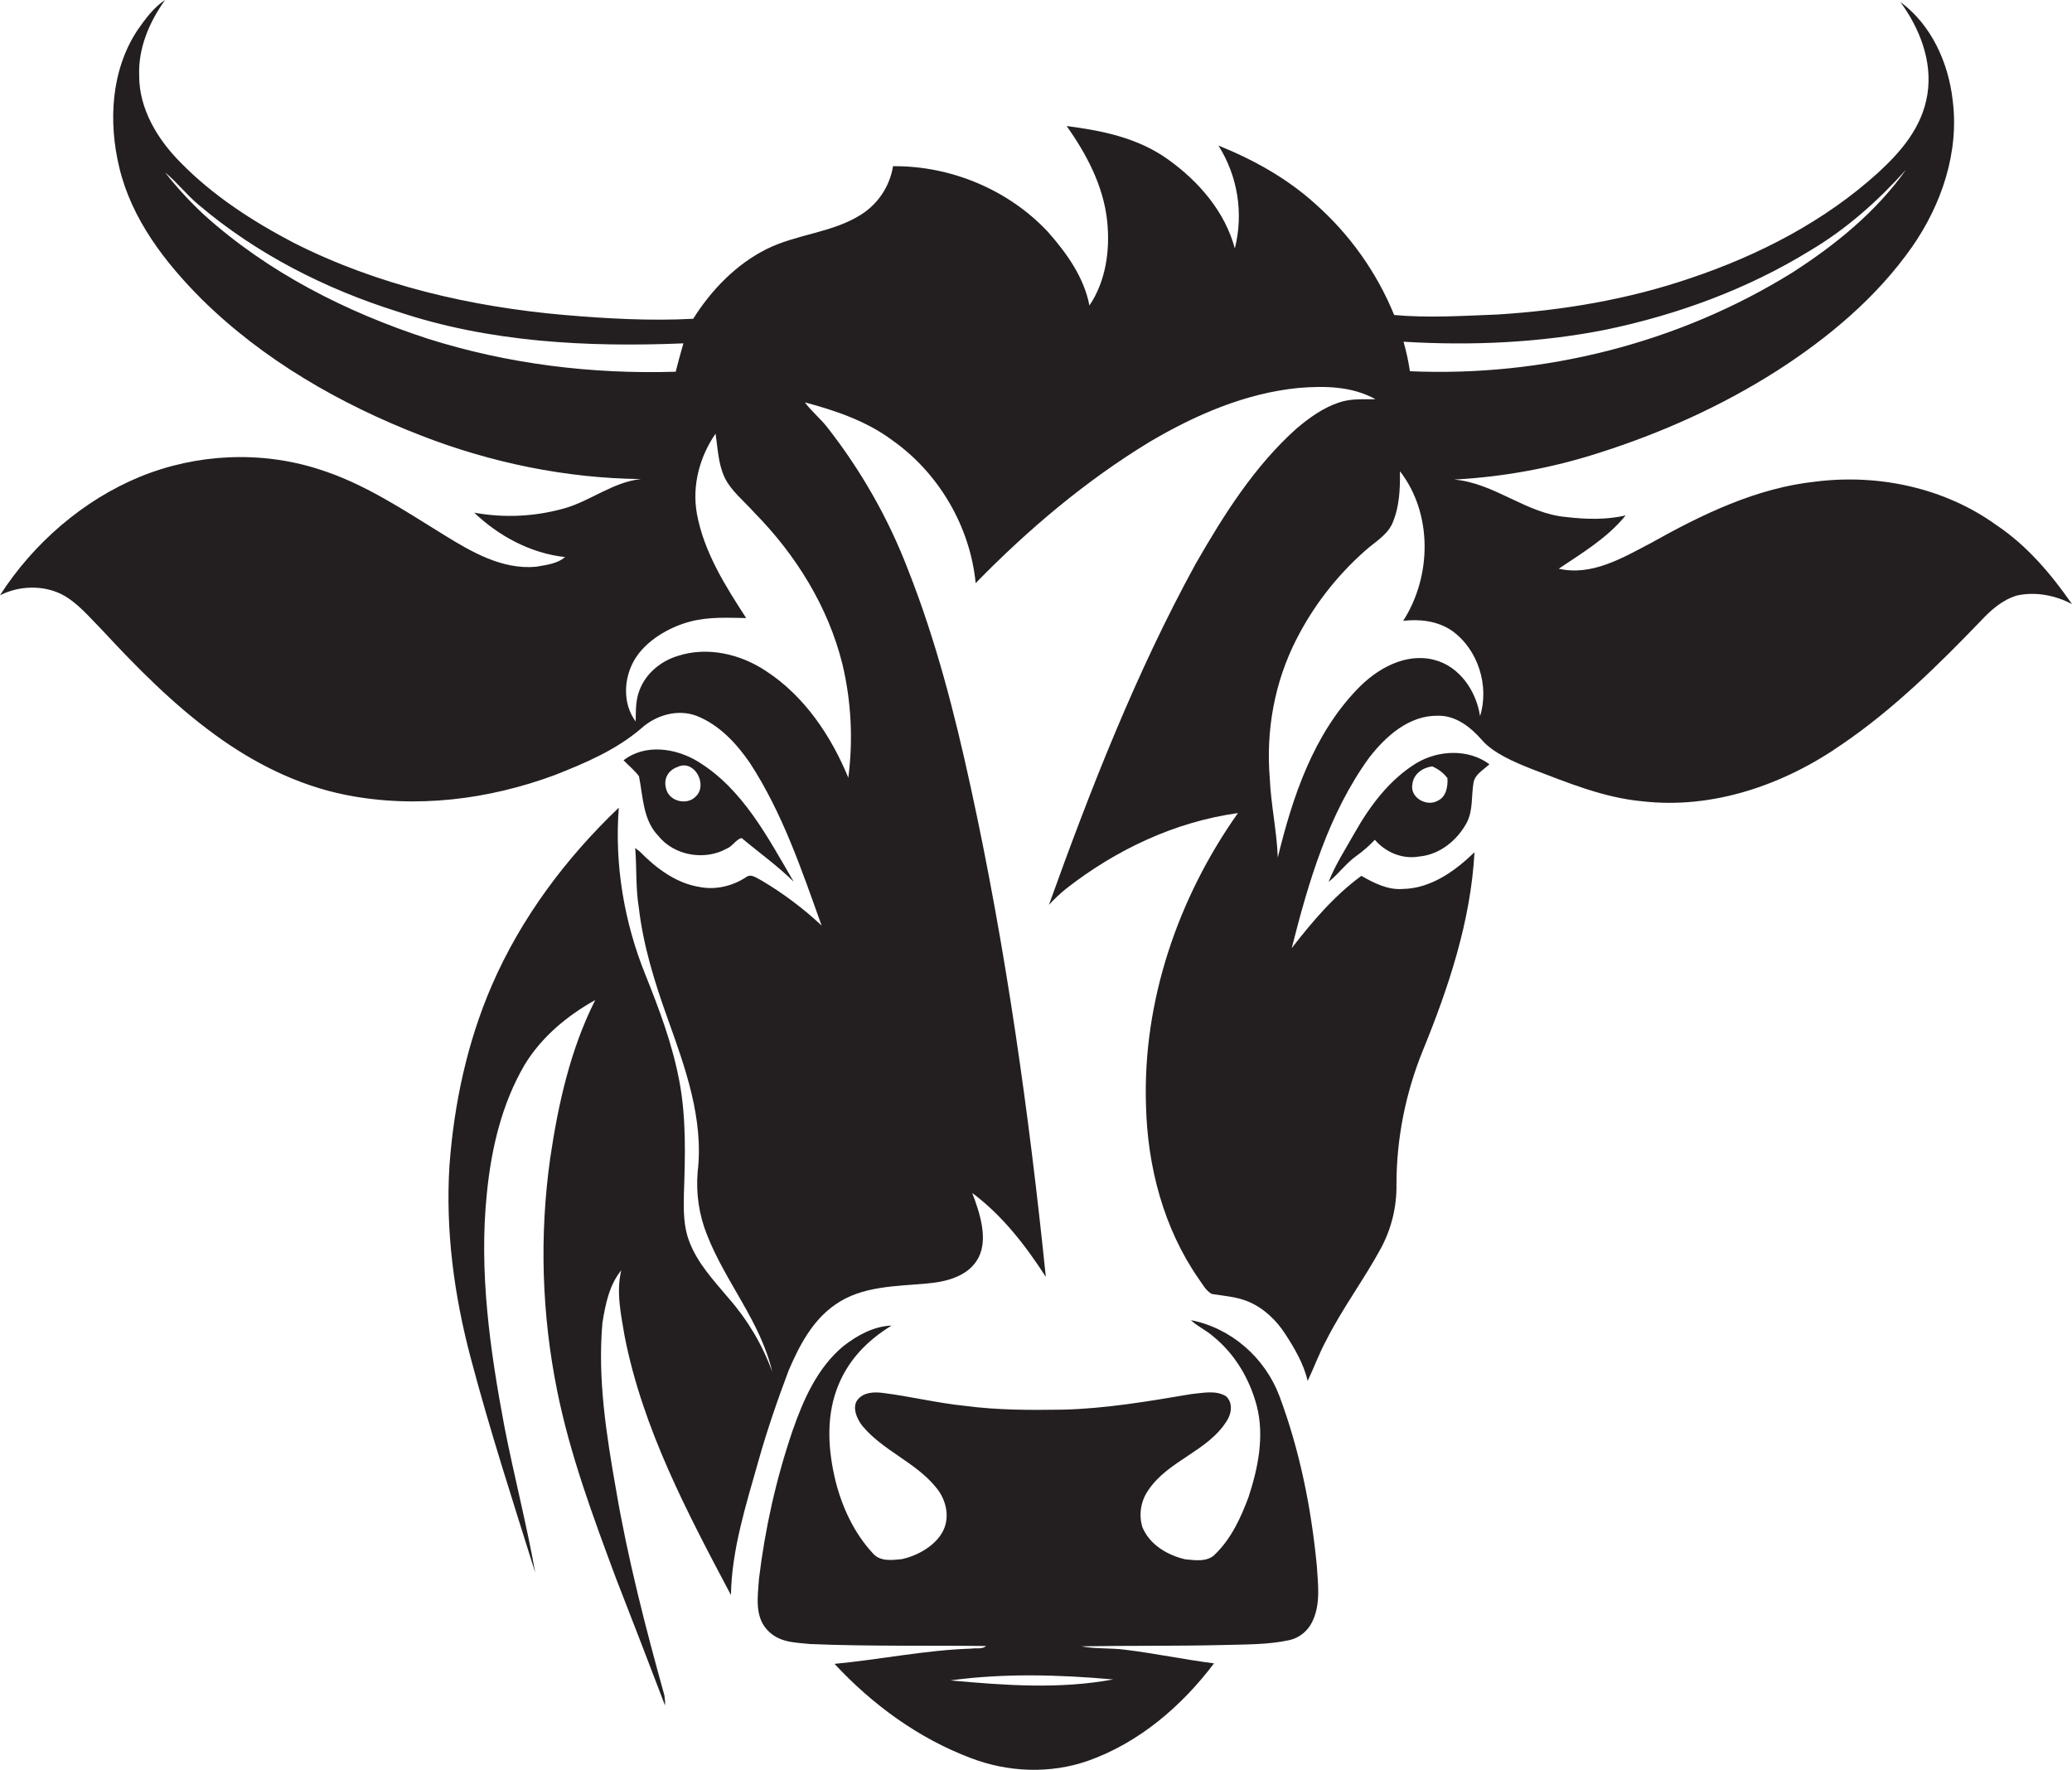<?xml version="1.0" encoding="utf-8"?>
<!-- Generator: Adobe Illustrator 19.2.0, SVG Export Plug-In . SVG Version: 6.00 Build 0)  -->
<svg version="1.1" id="Layer_1" xmlns="http://www.w3.org/2000/svg" xmlns:xlink="http://www.w3.org/1999/xlink" x="0px" y="0px"
	 viewBox="0 0 1264 1080" style="enable-background:new 0 0 1264 1080;" xml:space="preserve">
<style type="text/css">
	.st0{fill:#231F20;}
</style>
<title>bise-eise_Cow_flat_black_logo_White_background_e0025957-2908-408e-afe3-7d7e4e672f01</title>
<path class="st0" d="M780.5,851.8c-8.8-23.3-29.3-41.5-54-46.3c4.1,3.9,9.5,6.2,13.7,10c13.2,10.7,22.2,26,26.5,42.4
	c4.7,18.4,0.8,37.7-5,55.4c-4.7,12.7-10.6,25.5-20.5,35.1c-4.7,4.8-12.2,3.6-18.2,3c-10.8-2.5-21.7-8.9-26.1-19.6
	c-2.3-7.6-1-15.9,3.5-22.4c12.1-18.3,36.2-23.7,47.9-42.3c3-4.4,4-11.3-0.4-15.2c-6.4-3.9-14.3-1.9-21.2-1.3
	c-26.1,4.4-52.2,8.9-78.6,9.5c-19.8,0.3-39.6,0.3-59.3-2.3c-16.9-1.7-33.4-5.8-50.2-7.9c-5.3-0.7-11.6-0.5-15.3,4s-0.7,11.7,2.7,16
	c12.5,15.2,32.3,22.1,44.8,37.4c6.2,7.2,8.9,17.8,4.6,26.6s-15.1,15.2-25.2,17.4c-5.9,0.6-13.1,1.6-17.5-3.3
	c-11.5-12.3-18.9-28.1-23-44.4c-4.4-18.1-5.8-37.7,0.6-55.5s18.6-30.1,33.6-39.3c-11,0.4-21,6-29.5,12.6
	c-15.8,13.2-24.3,32.6-30.9,51.5c-10,29.4-16.8,59.7-20.5,90.5c-0.7,10.2-2.7,22.2,4.6,30.6s17.3,8.1,26.6,9.1
	c35.7,1.5,71.6,0.8,107.3,1.2c-2.4,2.2-6.1,1.1-9,1.6c-28.1,0.9-55.6,6.7-83.4,9.3c23.1,24.9,51.3,45.5,83.2,57.5
	c22.7,8.7,48.3,9.7,71.3,1.7c31.2-11,57.3-33.4,77-59.5c-18.1-2.3-36-6.1-54.1-8.3c-8.9-1.2-18-0.4-26.9-2.1
	c28.9-0.5,57.8-0.1,86.7-0.8c13.5-0.4,27.1-0.1,40.4-3c6.4-1.5,11.6-6,14.2-12c4.8-10.5,3.1-22.4,2.4-33.5
	C799.9,920,792.9,885,780.5,851.8z M679.1,1024.7c-32.8,6.1-66.3,3.6-99.3,0.6C612.7,1020.8,646.1,1021.8,679.1,1024.7z"/>
<path class="st0" d="M864.1,465.6c-16.5,10.1-28.4,26.1-37.8,42.7c-5.5,9.8-11.7,19.3-15.8,29.8c6.2-5,10.9-11.7,17.4-16.2
	c3.9-2.8,7.5-6,10.8-9.5c6.6,7.7,16.9,12,27,10.2c12.6-1.1,23.3-9.9,29.1-20.7c3.9-7.5,2.7-16.2,4.1-24.3c0.9-5.3,6.2-7.9,9.7-11.3
	C895.8,456.8,877.5,457.6,864.1,465.6z M877,488.6c-6.7,3.8-17-1.9-15.4-10.1c0.7-6.3,6.2-10.1,12.1-10.9c3.7,1.6,6.9,4,9.3,7.2
	C883.3,479.9,882.3,486.2,877,488.6L877,488.6L877,488.6z"/>
<path class="st0" d="M1217.9,320.4c-31.4-22.7-71.7-31.3-109.9-26.6c-36.3,3.8-69.6,20-101,37.6c-17.2,9-35.9,20.2-56.1,15.6
	c14.4-9.7,29.7-18.8,40.8-32.5c-11.7,2.7-24,2.4-35.9,1c-24.7-2-44-20.8-68.7-22.9c29.9-1.6,59.5-7,88.1-16.2
	c38.1-12.1,75-28.6,108.7-50.1c31.5-20.2,60.9-44.8,82.5-75.6c18-25.8,28.9-57.9,24.8-89.6c-2.6-22.9-13-46-31.9-59.9
	c11.7,16,19.7,36.1,16.5,56.3s-16.1,35-30,47.8c-32.7,29.7-72.8,50.4-114.5,64.4c-38,13-77.8,19.7-117.8,22.2
	c-21,0.8-42.1,2.2-63,0.3c-10.6-26-27.1-49.2-48.1-67.8c-17.2-15.6-37.6-26.9-59.1-35.6c11.8,18.7,15.4,41.4,10,62.8
	c-6-22.5-22.1-41-40.7-54.3s-40.2-17.6-61.9-20.4c12.2,17.2,22.4,36.5,24.7,57.8c1.9,17.7-0.7,36.7-10.8,51.7
	c-3.3-17.2-13.9-32-25.3-44.9c-24.1-25.8-59.3-40.4-94.5-40.1c-2,12.2-9.1,23-19.6,29.6c-17.5,11.1-39.2,11.8-57.6,21
	s-33.7,24.9-44.7,42.5c-26.2,1.4-52.4-0.1-78.5-2.3c-57-5-114-18.1-165.3-44.1c-25-13.1-49-28.6-68.8-48.8
	C96.2,85.2,84.8,66.5,84.9,46c-0.6-16.7,6.2-32.6,15.8-46c-7,4.6-12,11.5-16.7,18.2c-16.3,24.5-18,56.1-11.2,84.1
	c7.5,31.4,27.8,57.8,50.3,80.3c37.6,37.1,84.3,63.9,133.4,83c42.8,16.7,88.6,26.2,134.5,26.7c-16.8,1.8-30.3,13-46.1,17.7
	c-18.1,5.2-37.1,6.2-55.6,2.8c15.1,14.4,34.5,24.8,55.4,27.1c-4.9,4.2-11.6,4.8-17.7,5.9c-20.8,1.9-39.6-9.2-56.6-19.7
	c-24.3-15-48.4-31.2-75.9-39.8c-35.4-11.4-74.7-9.5-109.1,4.6s-65,40.5-85.4,72.3c11.5-5.8,25.9-6.4,37.6-0.6
	c9.8,5.1,16.8,13.9,24.5,21.6c21.3,23,43.5,45.5,68.9,64c23.8,17.4,50.8,31,79.9,36.8c42.6,8.5,87.3,2.9,127.8-12.2
	c18.5-7.3,37.1-15.2,52.4-28.3c9-8.2,22.3-12.1,33.9-7.7c13.7,5.4,24.2,16.7,32.4,28.6c19.9,30.5,31.6,65.2,43.8,99.3
	c-11.1-10.4-23.4-19.6-36.5-27.4c-3-1.4-6.5-4.6-9.7-2c-8.3,5.4-18.5,7.8-28.2,5.9c-14.5-2.3-26.7-11.6-36.7-21.8l-2.6-2
	c1,12.1,0.2,24.3,2.2,36.4c2.7,23.2,9.7,45.7,17.6,67.7c10.7,29.9,22.1,61.2,18.3,93.5c-1.1,13.1,0.8,26.2,5.7,38.4
	c11.2,28.8,32.7,53.1,39.8,83.6c-6-16.5-15.1-31.8-26.7-45c-9-10.7-18.9-21.2-23.9-34.5c-3.6-9.2-3.5-19.3-3.3-29
	c0.8-23,1.5-46.3-2.8-69s-12.3-43.8-20.7-64.8c-13-32.2-18.9-67.3-16.2-101.9c-32.4,30.9-59.7,67.4-77.5,108.5
	c-15,34.7-23,72.1-25.8,109.7c-2.5,39.6,2.8,79.4,13,117.7c11.6,44,25.7,87.3,39.3,130.8c-5.3-29.9-13-59.3-18.8-89.1
	c-8.8-46.8-15.6-94.6-10.7-142.2c2.7-27.3,9.1-54.8,23.1-78.6c10.3-16.9,25.9-29.9,43-39.4c-15.2,30.2-22.6,63.5-27.5,96.8
	c-6.6,47.1-5.1,95,4.3,141.6c7.9,39.2,21.9,76.8,35.8,114.2c10.1,25.9,20.1,51.8,30,77.8c0.1-2.1-0.1-4.2-0.4-6.2
	c-11.5-41.4-22.3-83.1-29.5-125.5c-5.9-33.5-11.3-67.6-8.3-101.7c1.8-11.2,4.1-23.1,11.5-32.1c-3.2,13.2-0.2,26.8,2,39.9
	c11,56.5,38.2,107.8,64.9,158.2c0.5-27.8,9.1-54.6,16.6-81.2c5.3-18.9,11.7-37.5,18.6-55.8c6.5-15.2,14.6-30.7,28.6-40.3
	c16.3-11.4,37-11,56-12.8c11.8-1,25.5-4.5,31.3-15.9s0.8-27-3.9-39.3c18.3,13.6,32.6,32.1,44.9,51.2
	c-10.3-100.2-24.3-200.2-45.8-298.7c-9.8-45.1-21.3-89.9-38.3-132.9c-12-31.3-28.7-60.6-49.4-87c-4.2-5.3-9.5-9.6-13.5-15
	c18.7,5,37.6,11.4,53.3,23.1c28.4,20,47.5,52.6,50.9,87.2c31.8-32.6,67-62.4,106-86.1c27.9-16.5,58.5-29.8,91-33
	c15.8-1.3,32.6-1.1,46.9,6.9c-7.4,0.1-14.9-0.5-22,1.9c-9.8,3.2-18.4,9.4-26.2,16c-25.8,23.1-44.5,52.9-61.6,82.7
	c-36.3,66.3-63.9,136.9-89.4,207.9c3.2-3.5,6.7-6.8,10.4-9.8c30.4-23.8,66.5-40.9,104.9-46.2C718.6,547.8,697,611,699.1,674.5
	c0.9,37.2,10.7,74.9,32.1,105.7c2.4,3.3,4.3,7.2,8,9.3c7.5,1.2,15.3,1.7,22.4,4.7c9.4,4,17,11.3,22.5,19.8s11.3,18.2,13.6,28.6
	c3.9-8.1,6.9-16.6,11.2-24.5c9.9-19.7,23.2-37.4,33.7-56.8c6.3-11.9,9.5-25.1,9.3-38.6c0-27.9,5.5-55.6,16-81.5
	c15.8-38.7,29.3-79.1,31.6-121.2c-11.9,11.5-26.6,22.1-43.8,22.4c-9.1,0.7-17.5-3.6-25.2-8c-16.6,12.1-30,28-42.5,44.1
	c10.3-40.6,22.4-82,47.3-116.3c10.1-13,24.2-25.7,41.7-25.5c11.1-0.3,20.2,7,27.1,14.9s19.4,13.3,30.3,17.6
	c21.8,8.3,43.8,17.5,67.4,19.7c43.4,5,86.8-10.2,122.1-34.9c31.2-21.3,58.2-47.9,84.3-75c6.2-6.7,13.4-13.1,22.4-15.7
	c11.3-2.4,23.2-0.1,33.4,5.3C1251.3,350.3,1236.6,332.9,1217.9,320.4z M260.8,206.6c-49.7-16.2-97.4-40.4-136.4-75.6
	c-8.6-8-16.5-16.6-23.7-25.8c7.3,6,13.1,13.6,20.4,19.7c35.3,30,77.4,51.4,121.4,65.2c56,18.8,115.8,21.8,174.4,19.4
	c-1.7,5.7-3.2,11.5-4.7,17.3C361.1,228.4,309.6,222.1,260.8,206.6z M513.9,405.2c5.4,22.7,6.6,46.2,3.6,69.3
	c-10.5-25.5-26.7-49.7-50.1-65c-15.5-10.4-35.7-15.2-53.9-9.3c-10.3,3.1-19.6,10.7-23.4,21c-2.4,6-2.2,12.6-2.3,19
	c-8.1-10.8-7.4-26.4-0.7-37.7s20.6-19.8,34.1-23.3c11.1-2.9,22.6-2.3,34-2.1c-12.8-19.7-25.8-40.3-30.1-63.8
	c-3-17.1,1.7-34.6,11.4-48.7c1.4,8.9,1.6,18.1,5.4,26.4s12.1,14.8,18.4,21.9C485.4,338.4,505.2,370.1,513.9,405.2z M979.9,201.1
	c43.9-9.2,86.6-24.9,124.8-48.5c21.9-13,41-30.1,58-49c-18.2,25.7-43,45.8-69.3,62.7c-69.3,43.1-151.9,63.8-233.3,60.2
	c-0.9-6.1-2.2-12.1-3.9-18C897.5,211,939.2,209.2,979.9,201.1z M902.9,437c-2.3-15.3-12.4-30.4-28-34.4
	c-17.5-4.5-34.9,5.4-46.7,17.7c-27,27.9-39.7,65.9-48.7,102.9c-0.6-16.2-4.2-32.2-4.9-48.5c-2.4-28.9,2.9-58.4,16.1-84.3
	c10.4-20.6,24.7-39,42-54.3c5.6-5.1,12.8-9,16.4-16.1c4.6-10.2,5.1-21.5,4.9-32.5c20.1,25.9,19.4,64.2,2,91.3
	c10.2-1.2,21,0.1,29.7,6C901.8,396.3,908.6,418.5,902.9,437z"/>
<path class="st0" d="M401.5,509.9c9.7,12.2,28.3,15.4,41.8,7.9c3.6-1.4,5.5-5.5,9.1-6.5c10.6,8.9,21.9,16.9,31.8,26.7
	c-15.8-27-31.1-56.8-58.7-73.5c-13.4-8.1-32.1-10.8-45.1-0.6c3.1,3.2,6.7,6.1,9.4,9.7C392.3,486.1,392.2,500.2,401.5,509.9z
	 M414.1,467.6c9.9-3.7,17.5,11.2,10.6,18.1c-5,5.7-15.6,3.7-18.1-3.6s1.6-12.7,7.5-14.4V467.6z"/>
</svg>
